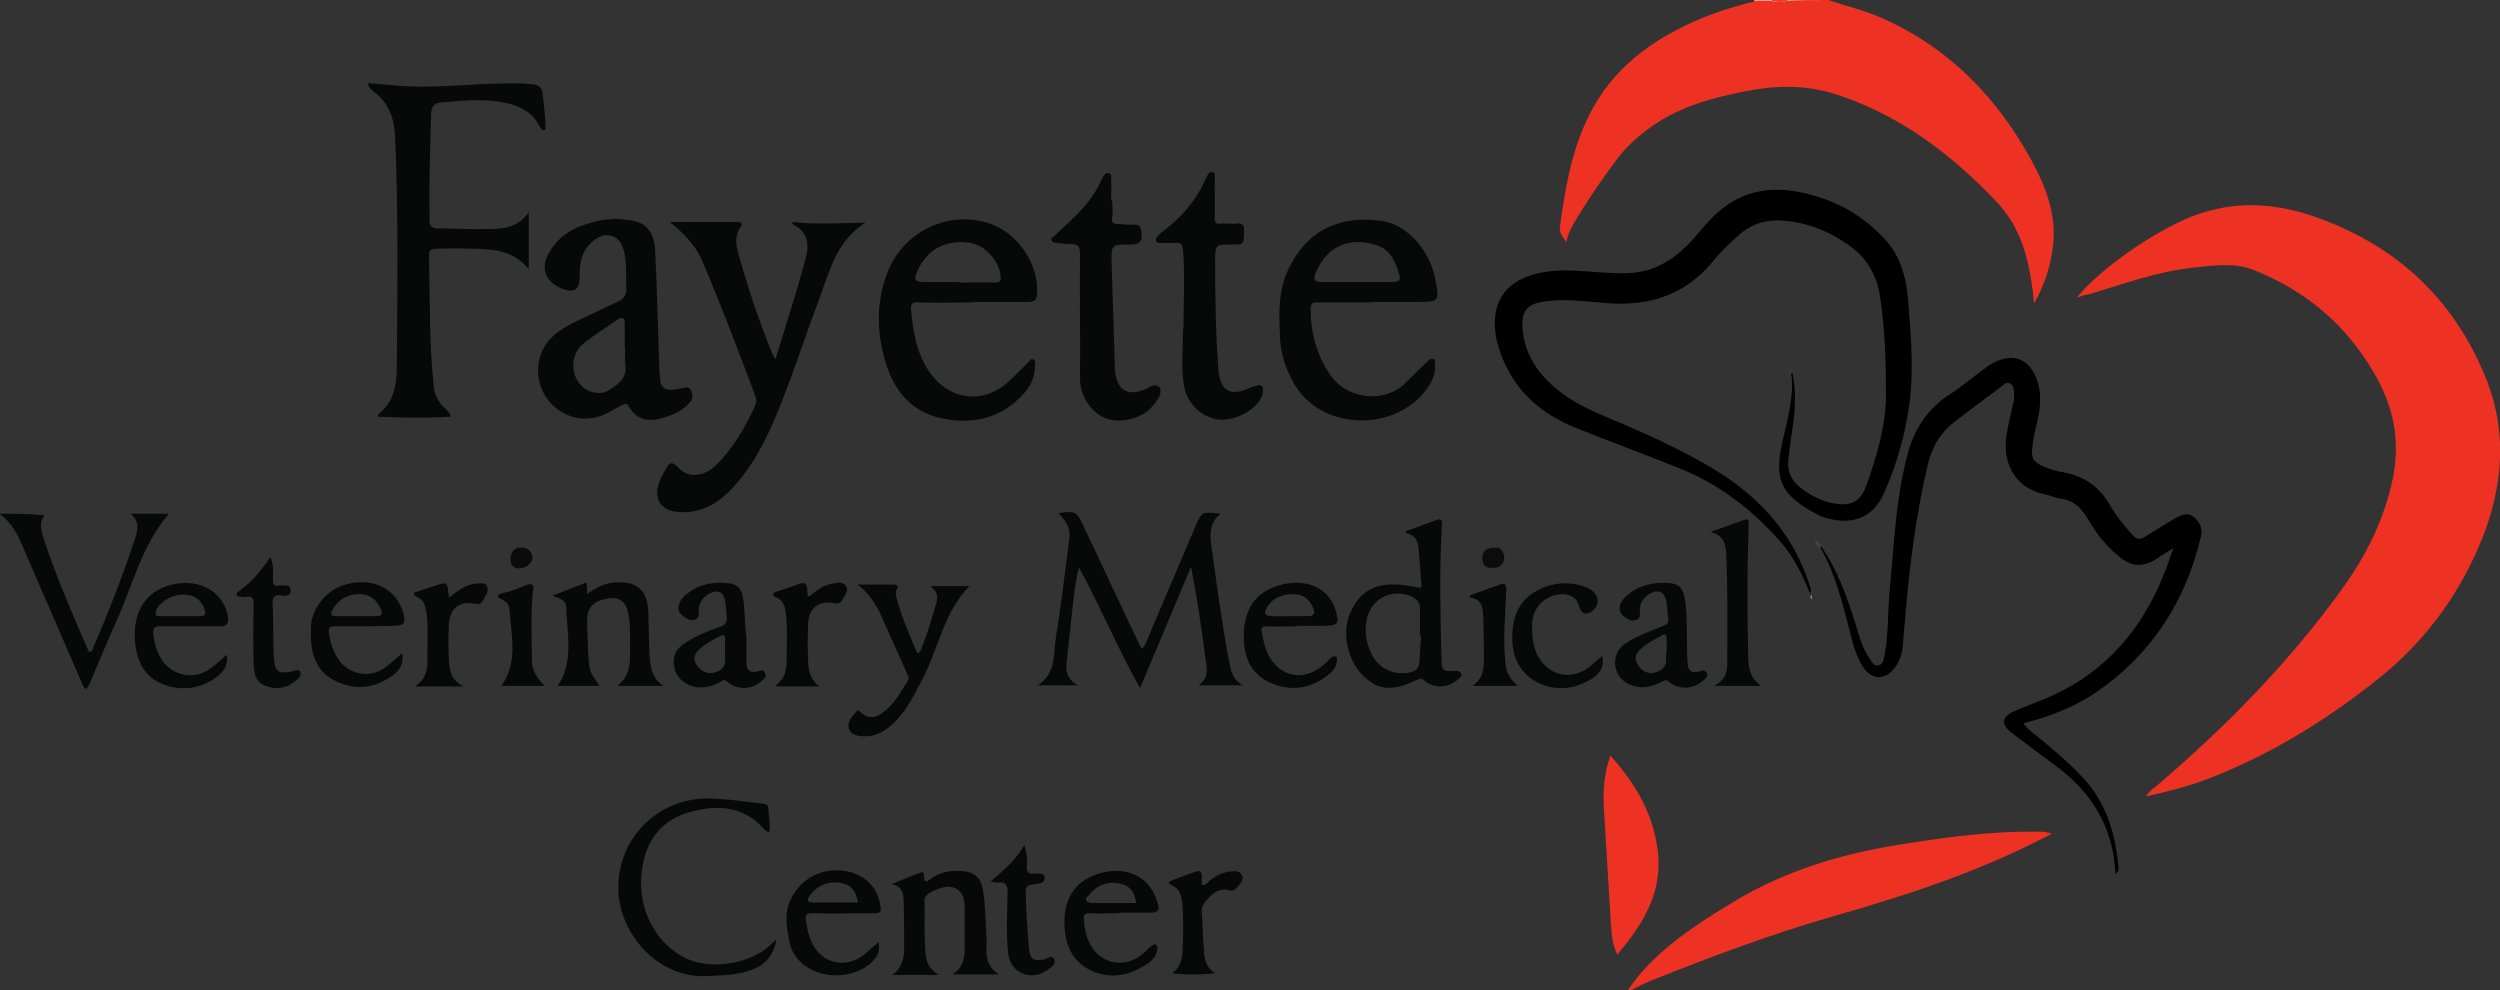 <svg xmlns="http://www.w3.org/2000/svg" xmlns:xlink="http://www.w3.org/1999/xlink" id="Layer_1" x="0" y="0" version="1.1" viewBox="0 0 466.2 184.7" xml:space="preserve"><rect x="0" y="0" width="466.2" height="184.7" fill="#333333" stroke="none"/><style>.st1{fill:#ed3224}.st3{fill:#070808}</style><g><path fill="#fff" d="M327.2 0c-.3 1.1-1.3.9-2 1.2-5.7 1.6-11.2 3.7-16.1 7-7.8 5.1-12.9 12.2-15.2 21.2-1 4.1-1.8 8.2-2.4 12.3-.1.7-.2 1.4.5 2.1 1.1-2.3 2.4-4.5 3.9-6.5 1.8-2.7 3.6-5.4 5.5-8 3.9-5.1 9.1-8.4 15.1-10.4 3.7-1.2 7.4-2.3 11.2-2.8 7-1 13.6.1 20 2.9 7.2 3.1 13.3 7.6 19.2 12.6 1.9 1.6 3.7 3.3 5.4 5.2 5.1 5.5 6.7 11.7 7.3 18.6 3.4-7.1 4.1-14.2.7-21.5-3-6.4-6.7-12.2-11.7-17.3-3.6-3.6-7.3-7.1-11.7-9.8-4.5-2.7-9.3-4.5-14.4-5.9-.6-.2-1.4 0-1.6-1"/><path d="M340.9 0c3.3 1.1 6.7 1.9 9.9 3.3 12.7 5.6 21.8 15 28.3 27.1 2.5 4.7 4.3 9.6 3.8 15-.4 4-1.6 7.7-3.6 11.2-.2-2.7-.6-5.2-1.2-7.8-1-4.3-2.9-8.2-6-11.4-8.5-8.9-18.1-16.1-30-19.9-5.5-1.7-11-1.6-16.5-.5-6.7 1.3-13.2 3.1-18.7 7.4-2 1.5-3.8 3.2-5.3 5.2-2.7 3.6-5.2 7.2-7.5 11-.8 1.3-1.6 2.6-2 4.5-.8-1-1.4-1.8-1.2-2.8.9-6.7 2-13.4 4.9-19.7 3.6-7.9 9.6-13.3 17.2-17.2 4.2-2.2 8.6-3.7 13.2-4.9.3-.1.8.1.9-.4h2.9c1.2.3 2.3.3 3.5 0 2.5-.1 5-.1 7.4-.1z" class="st1"/><path fill="#ee3e23" d="M333.6 0c-1.2.5-2.3.5-3.5 0h3.5z"/><path d="M387.3 55.5c2-2.5 4.2-4.3 6.4-6.1 4.1-3.2 8.6-6.1 13.3-8.3 8.1-3.7 16.3-3.6 24.6-.7 15.2 5.3 26 15.3 32 30.2 4.3 10.8 3 21.5-1.6 31.9-4.2 9.5-10.3 17.5-18.4 24-10 8-20.8 14.6-32.8 19.1-3.4 1.2-6.9 2.1-10.6 2.9.5-.9 1.3-1.4 1.9-1.9 12.9-11 24.7-23 34.6-36.7 4.5-6.2 7.9-13 9.5-20.6 1.5-7.3.1-13.8-3.7-20.1-5.2-8.8-12.6-15-22.1-18.8-3.7-1.5-7.5-.9-11.3-.5-6.8.7-13.2 3.1-19.7 5-.7.1-1.3.3-2.1.6z" class="st1"/><path d="M334.2 69.4c.9 3.7.5 7.4 0 11-.3 1.7-.5 3.5-.7 5.2-.3 2.2.5 4 2.3 5.4 1.9 1.4 3.9 2.5 6.3 2.9 3.1.5 4.8-.3 5.9-3.3 2-5.5 3.7-11.2 3.7-17.1 0-6.1-.2-12.2-1.1-18.2-.6-3.9-2.4-7.1-5.6-9.4-4-2.9-8.5-4.7-13.6-4.8-2.7 0-5 .9-7 2.6-1.8 1.6-3.6 3.3-5.1 5.2-5.3 6.3-12.1 8.3-20 7.6-3.9-.3-7.8-.9-11.7-.2-2.8.4-3.9 1.9-3.7 4.7.4 6 3.9 10 8.6 13.2 2.2 1.4 4.5 2.5 6.9 3.5 7.4 3.1 14.7 6.3 21.5 10.6 7.8 5 13.8 11.9 16.6 21 .1.4.4.8 0 1.3-1.4-3.5-3-6.7-5.4-9.5-5.2-5.9-11.2-10.6-18.5-13.6-6.7-2.7-13.5-5.2-20.2-7.9-7-2.9-12-7.9-14.1-15.4-.3-.9-.4-1.9-.5-2.8-.5-6.2 3-9.9 10.1-10.8 3.2-.4 6.5 0 9.7.2 2.2.1 4.3.3 6.5 0 4.5-.6 7.9-3.1 10.8-6.4 1-1.1 1.9-2.3 2.9-3.3 4.5-4.9 10.1-6.6 16.6-5.3 6.3 1.2 11.6 4 16 8.7 3.3 3.5 4.2 7.9 4.5 12.4.5 6.3 1 12.6.1 18.9-.8 5.6-2.4 11.1-4.7 16.2-2.2 5-6.6 6.1-11.7 4.3l-.6-.3c-7.3-3.8-8.1-6.9-6.6-13.7.9-4 2.1-8 1.7-12.2-.3-.3-.5-.6.1-.7z"/><path d="M339.6 101.9c3.1 4.4 4.8 9.4 6.4 14.4.7 2.3 1.3 4.6 2.7 6.6.4.6.7 1.3 1.5 1.2.9-.1 1-1 1.2-1.7.8-4.1.6-8.4 1-12.5.8-8.3 1.1-16.6 3.2-24.7 1.2-5 3.8-9 8.2-11.8 2.3-1.5 4.4-3.3 6.6-4.9 6.1-4.3 9.5 0 10 4.9.2 2.1-.2 4.1-.7 6.1-.3 1.3-.6 2.6-.7 3.9-.3 2 .2 2.8 2.1 3.6 1.2.5 2.5.9 3.8 1.1 3.8.7 6.6 2.7 8.5 6 1.2 2.1 2.7 3.9 4.3 5.7.7.8 1.4.9 2.3.3 1.9-1.2 3.8-2.4 5.7-3.5 1.1-.6 2.3-1.1 3.4-.2 1.2 1 1.7 2.3 1.3 3.8-2.9 12.1-9.2 21.8-19.5 28.9-4.1 2.8-8.7 4.5-13.6 5.8.9 1.2 2.1 2 3.2 2.9 3 2.5 6 5 8.6 8 3.8 4.4 5.3 9.7 5.9 15.3.1.6.2 1.4-.5 1.9-.4-8.7-4.4-15.3-11.3-20.3-2.7-2-5.4-4-8-6-2.1-1.6-2-3 .5-4.1 2.2-1 4.4-1.7 6.6-2.7 10.4-4.6 17.2-12.6 21.3-23 .6-1.4 1-2.9 1.7-4.7-1.3.8-2.3 1.5-3.3 2.1-2.4 1.5-4.5 1.4-6.7-.4-2.5-2-4.4-4.4-6-7.2-1.2-2-2.6-3.4-5-3.7-1-.1-1.9-.6-2.9-.8-5.7-1.1-8.1-6-7.2-11.2.3-1.9.8-3.8 1.2-5.7.1-.4.2-.8.2-1.2 0-1 .1-2.1-.8-2.6-.8-.4-1.4.5-2 .9-2.7 2-5.4 4-8 6-2.8 2.1-4.5 4.8-5.3 8.2-2.1 8.9-3.3 18-4.1 27.1-.2 2.4-.4 4.8-.6 7.1-.2 1.4-.7 2.8-1.6 3.9-1.6 2.1-4.2 2.1-5.7-.2-1.4-2.1-2-4.5-2.6-7-1.4-5.3-2.7-10.7-5.5-15.5-.2-.1-.1-.2.2-.1z"/><path d="M303.7 184.4c.7-.9 1.3-1.7 2-2.6 4.8-5.6 10.9-9.6 17.2-13.4 10.3-6.3 21.5-9.5 33.3-11.2 7.7-1.2 15.4-2.2 23.2-2.1 1 0 2-.1 3.2.4-.9.5-1.6.8-2.4 1.2-12.4 6.3-25.5 10.5-38.8 14.3-11.4 3.3-22.6 7.5-33.6 11.9-1.3.5-2.6 1.2-3.9 1.9-.1-.2-.2-.3-.2-.4z" class="st1"/><path d="M98.6 39.6v10.6c-2.6-3.3-6.1-3.7-9.7-3.8-2.6-.1-5.2-.1-7.8 0-.8 0-1.1.4-1.1 1.1.2 8.2 0 16.4.9 24.6.1 1.4.7 2.6 1.7 3.7.5.5 1.2 1 1.5 1.9-4.6.3-9.1.2-13.6 0v-.4c3-2.3 3.5-5.6 3.5-9.1.1-14.1.3-28.2-.3-42.3-.1-3.5-1-6.6-4-8.8-.4-.3-.9-.7-1.1-1.6 1.3.1 2.5.2 3.7.3 5.8.7 11.7.2 17.5-.1 3.1-.1 6.2-.3 9.4 0 1.2.1 1.9.6 2 1.8.2 2.2.6 4.5.5 6.7-.6.2-.8-.2-1-.5-1.5-3.1-4.3-4.2-7.4-4.7-3.7-.6-7.3-.2-11 .1-1.3.1-1.8.7-1.9 2-.2 6.6-.4 13.3-.3 19.9 0 1.1.3 1.6 1.6 1.6 3.3 0 6.6.2 9.9.1 2.9 0 5.2-.6 7-3.1zM124.9 41.4h12.8c.6 0 .8.3.5.8-1.4 1.9-.9 3.8-.3 5.8 1.7 6.1 3.7 12 6.1 17.9.1.3.3.6.6 1.1 1.3-4.3 2.6-8.3 3.8-12.3.7-2.4 1.4-4.8 2-7.2.5-2.3 0-4.3-2.3-5.5-.2-.1-.3-.2-.4-.6 4.6.5 9.1.2 13.7.1-3.3 2.1-5.3 5.2-6.6 8.7-.7 1.7-1.3 3.5-1.9 5.2-3 7.9-5.5 16-8.9 23.8-2.1 4.7-4.6 9.1-8.3 12.7-2.5 2.4-5.4 3.8-9 3.6-3.5-.2-5-2.5-3.7-5.7.2-.6.5-1.2.8-1.7 1.2-2.2 1.4-2.2 3.1-.5 1.2 1.1 3.1 1.3 4.9.4 1.2-.6 2.1-1.6 3-2.6 2.5-2.9 4.4-6.2 6-9.7.3-.7.3-1.3 0-2-3.2-8.5-6.4-17-10-25.4-1.3-2.8-3.4-4.9-5.9-6.9zM201.2 105.8c-.7 2.7-.9 5.2-1.2 7.6-.4 3.4-.7 6.7-1.1 10.1-.2 1.7.1 3.2 2.1 4.3h-7.5c3.5-2.2 2.9-5.8 3.4-8.9 1-6.1 1.7-12.3 2.5-18.4.3-2.1-.7-3.4-2-4.8 3.1-.5 3.4-.3 4.6 2.3 3.4 7.1 6.7 14.3 10.1 21.4.2.5.5 1 .8 1.6.7-.6.9-1.4 1.2-2.1 2.9-6.9 5.9-13.8 8.8-20.7 1.2-2.8 1.2-2.8 4.7-2.4-2.1 1.7-2 3.8-1.7 6.1 1 7 1.9 14 3.2 20.9.4 2 .6 3.9 2.7 5h-8.3c2.3-1.6 1.4-3.7 1.2-5.7-.7-5.4-1.5-10.9-2.6-16.4-3.1 7.4-6.2 14.8-9.5 22.6-4.2-7.4-7.3-15-11.4-22.5zM220.7 60.3c0-4.6.3-9.1-.1-13.7-.1-1.1-.4-1.4-1.4-1.3h-2.4c-.5 0-1 .1-1.2-.4-.2-.5.3-.9.6-1.2.3-.3.7-.6 1.1-.9 3.1-2.4 5.6-5.3 7.3-8.9 0-.1.1-.2.1-.3.4-.6.6-1.7 1.4-1.5.7.2.4 1.2.4 1.8 0 2.3.1 4.6 0 6.8 0 .7.2 1.1 1 1 1-.1 1.9.1 2.9 0 1.4-.2 1.7.3 1.6 1.7-.1 2.2 0 2.2-2.3 2.2-3.1 0-3.1 0-3.1 3.1 0 6.7.1 13.4.6 20 0 .3 0 .6.1 1 .5 3.1 2 4 4.9 3 .7-.3 1.5-.6 2.2-.8.8-.3 1.2.2 1.1 1 0 .6-.2 1.1-.5 1.6-1.4 2.4-5.4 4.2-8.1 3.7-3.1-.6-5.5-3-6.1-6.2-.6-3.4-.2-6.9-.2-10.3.1-.5.1-.9.1-1.4zM207.4 37.3c0 1 .2 2 0 3-.3 1.5.5 1.5 1.5 1.5.8 0 1.6.2 2.4.1 1.2-.1 1.5.4 1.6 1.6.1 1.7-.5 2.1-2.1 2.1-3.6 0-3.6 0-3.5 3.6l.6 19.2v.5c.4 4 2.4 5.2 6.1 3.5.4-.2.7-.5 1.1-.5.9-.1 1.4.3 1.3 1.3 0 .3-.2.6-.3.9-1.5 2.7-3.9 4.1-7 4.3-2.8.2-4.9-1.1-6.4-3.4-.9-1.4-1.3-2.8-1.3-4.5.1-7.7-.1-15.5 0-23.2 0-1.5-.5-1.8-1.8-1.8-.8 0-1.7-.1-2.5-.2-.4 0-.8-.1-1-.4-.2-.4.2-.7.5-.9 1-.9 1.9-1.8 2.9-2.7 2.5-2.3 4.6-4.8 6-7.9.2-.5.5-1.2 1.2-1.1.8.1.5 1 .5 1.5.1 1.2 0 2.4 0 3.7l.2-.2z" class="st3"/><path d="M301.6 178c-1.2-2.4-1.1-4.9-1.3-7.4-.4-6.6-.8-13.1-1.2-19.7-.2-3.3 0-6.6 1.2-10 4.4 4.9 7.7 10.3 8.7 16.8 1.4 8.2-2.4 14.4-7.4 20.3z" class="st1"/><path d="M144.8 175.2c-.9 4.9-4.4 5.9-8.1 6.5-1.5.2-3.1.2-4.6.3-9.1.7-16.7-7.7-16.8-16.3-.1-9.3 7.2-16.7 16.5-16.8 3.6 0 7.1.6 10.6 1 .5.1.9.2.9.9 0 1.4.4 2.8.2 4.3-.7.1-1-.5-1.4-.9-3.9-4.1-8.8-4.1-13.7-2.7-4.9 1.4-7.8 5.1-8.6 10.1-1.2 6.9 1.8 13.5 7.3 16.7 4.4 2.6 11.9 1.8 16-1.6.4-.4 1-.9 1.7-1.5zM8.3 96.1c-1 1.3-.7 2.6-.3 3.9 2.4 7.4 5.5 14.5 8.6 21.6.7 0 .7-.6.8-.9 2.9-6.6 5.5-13.4 7.8-20.3.5-1.6.9-3.2-.9-4.6h7.2c-5.1 5.9-6.8 13.5-9.9 20.3-1.6 3.5-3 7-4.5 10.5-.3.7-.5 1.4-1.1 1.9-.5-.3-.6-.9-.8-1.3-3.7-8.5-7.4-17.1-11.1-25.6-.9-2.1-1.9-4.1-4.2-5.8 3.1 0 5.6 0 8.4.3zM186.3 181.7h-8.7c2.4-1.5 2.3-3.6 2.3-5.7v-6.8c0-1.6-.4-3.1-2.1-3.7-1.4-.5-4.4.6-5.2 1.7-.2.2-.2.5-.2.7.1 3.3-.1 6.6.2 9.9.1 1.6.7 2.9 2.4 4h-8.6c2.5-1.8 2.2-4.3 2.2-6.7 0-2.4 0-4.8-.1-7.2 0-1.4-.4-2.8-2.3-3 1.8-.7 3.6-1.5 5.5-2.2.7-.2.6.5.6.8.1 1 .3 1.1 1.1.5 1.9-1.5 4.2-1.8 6.5-1.5 1.9.2 3.1 1.4 3.4 3.4.5 3.2.5 6.5.7 9.8-.2 2.1-.2 4.5 2.3 6zM123.7 127.9h-8.6c2.4-1.8 2.4-4.2 2.4-6.6 0-2.2.1-4.5-.3-6.7-.4-2.5-1.8-3.5-4.3-2.9-2.4.5-3.5 1.8-3.4 4.2 0 2 .1 4 .2 6 .2 3.4.3 3.4 2.1 6H104c3.1-4.6 1.7-9.7 1.6-14.6 0-1.4-1.2-1.7-2.6-2.2 2.3-.9 4.3-1.7 6.4-2.5 0 .7.1 1.3.1 2.2 1.6-1.2 3.3-2.1 5.3-2.2 4-.2 5.9 1.4 6.1 5.5.1 2.6.1 5.3.2 7.9.2 2.2.3 4.3 2.6 5.9zM159.9 109h6.6c.6 0 1.2.1.7 1-.3.6-.1 1.2.1 1.9.9 3.4 2.4 6.7 3.8 10 .8-.5.8-1.3 1.1-1.9.9-2.5 1.7-5 2.4-7.5.3-1.1.3-2.2-1.1-3.2h7.3c-4.8 4.8-5.8 11.7-8.9 17.6-1.5 2.8-2.9 5.7-5.2 7.9-1.6 1.5-3.4 2.6-5.6 2.5-1.1 0-2.4-.2-2.8-1.4-.4-1.3.6-2.3 1.4-3.2.3-.5.6-.1.9.2 1.3 1.2 2.7 1 4 0 2.1-1.5 3.4-3.8 4.7-6 .3-.5 0-.8-.1-1.2-1.7-3.9-3.5-7.7-5.2-11.6-1.1-2.1-2.3-3.8-4.1-5.1zM319.7 127.9c2.7-1.4 2.4-3.6 2.4-5.7 0-6.3.1-12.5-.2-18.8-.1-1.8-.3-3.5-2.9-4.2 2.4-.9 4.4-1.6 6.4-2.3.7-.2.7.2.7.8-.3 7.9-.3 15.8-.1 23.7 0 2.3-.1 4.7 2.4 6.5h-8.7zM298.8 122.3c.4 2-.4 3.2-1.7 4.1-3.2 2.1-6.8 2.6-10.3.9-3.3-1.7-4.8-4.6-4.8-8.3 0-4.7 1.7-7.8 6-9.5 2.6-1 5.4-1 8 .1 2.2 1 2.5 3 1 4.3-1.1.9-2.2.6-2.5-.8-.4-1.6-1.5-2.2-3-2.3-3.2 0-5.8 2.4-5.8 5.7 0 2 .1 3.9 1 5.7 2.1 3.9 6.3 4.8 9.8 2.1.7-.6 1.4-1.3 2.3-2zM152.8 128h-7.4c-.2 0-.4 0-.9-.1 2-1.3 2.2-3.2 2.2-5 0-3 .2-6-.2-9-.2-1.1-.6-2-1.7-2.5-.3-.1-.7-.2-.6-.6.1-.4.5-.4.7-.5 1.1-.4 2.3-.7 3.5-1.2 1.8-.7 2.1-.5 2.2 1.4v.7c.6 0 .8-.4 1.2-.7 1-.8 2-1.4 3.2-1.6.9-.2 2-.6 2.7.3.7.9-.2 1.8-.6 2.6-.3.7-.7.8-1.5.7-2.9-.6-4.8.9-4.9 3.8-.1 2.2-.1 4.5 0 6.7 0 1.8.3 3.7 2.1 5zM83.7 111.5c1.8-1.5 3.3-2.6 5.4-2.7.6 0 1.4-.2 1.7.5.5 1.1-.4 1.9-.8 2.8-.3.6-.7.6-1.3.5-3.1-.6-4.9.9-5 4-.1 2.1-.1 4.1 0 6.2.1 2 .2 3.9 2.7 5.2h-9c2.6-1.7 2.3-4.1 2.3-6.4 0-2.5.2-5-.2-7.5-.2-1.2-.5-2.3-1.8-2.8-.2-.1-.5-.3-.5-.5-.1-.4.4-.4.7-.5l3.6-1.2c1.7-.6 2-.4 2.1 1.4.1.2.1.5.1 1zM218.6 181.5c1.4-1 1.8-2.4 1.9-4 .2-2.9.2-5.8 0-8.7-.1-1.5-.4-3.1-2.1-3.8-.7-.3-.4-.6.1-.8 1.5-.6 3.1-1.2 4.6-1.7.6-.2 1 .1 1 .8v1.7c.8.2 1-.4 1.4-.7 1.2-1 2.6-1.7 4.1-1.8.8-.1 1.8-.1 2.1 1 .2.9-1.5 2.9-2.2 2.6-2.2-.7-3.4.5-4.6 1.9-.5.6-.8 1.1-.8 2 .2 2.4.2 4.8.4 7.1.1 1.6.3 3.3 2.1 4.4-2.8.3-5.3.3-8 0zM184.7 164.4c2.6-2.2 4.8-4.1 6.3-6.8.5 1.4.6 2.6.5 3.9-.1 1.1.3 1.6 1.4 1.4h.6c.5.1 1.3-.1 1.3.8 0 .8-.6 1-1.3 1.1-2.2.3-2.3.3-2.2 2.5.1 3.2.3 6.5.6 9.7.2 1.9.9 2.3 2.8 1.9.6-.1 1.5-1 1.9 0 .4.9-.6 1.5-1.3 2-3.1 2.2-6.9.5-7.3-3.1-.4-3.7-.2-7.4-.1-11.1 0-1.5-.2-2.4-2-2.1-.2 0-.5-.1-1.2-.2zM50.4 103.9c.7 1.5.5 2.8.5 4.1 0 .9.1 1.4 1.2 1.2.4-.1.8 0 1.3 0 .6 0 .8.4.8 1s-.3.8-.9.9c-.8.1-1.8-.5-2.3.4-.3.6-.1 1.6-.1 2.4.1 3 0 6 .2 9.1.2 2.2.8 2.6 2.9 2.3.7-.1 1.7-.7 2 0 .3.8-.6 1.5-1.3 2-1.7 1.2-3.5 1.3-5.4.5-1.7-.7-1.9-2.3-2-3.8-.1-3.8-.1-7.5 0-11.3 0-1.1-.2-1.6-1.4-1.4-.4.1-.7 0-1.1 0-.7-.1-1-.6-.3-1 2.5-1.8 4.3-4 5.9-6.4z" class="st3"/><path d="M274.2 111c1.8-.7 3.6-1.3 5.5-2 1-.4 1.2 0 1.2 1.1-.2 4.4-.6 8.8-.2 13.2.1 1.8.7 3.3 2.4 4.6h-8.5c2.5-1.7 2.1-4.3 2.1-6.7 0-2 0-3.9-.1-5.9-.1-1.7 0-3.6-2.6-3.9.1-.1.1-.3.2-.4zM101.6 127.9h-8.1c3.2-4.5 1.8-9.5 1.5-14.3 0-.9-.7-1.5-1.5-1.9-.3-.1-.7-.2-.6-.6.1-.4.5-.4.8-.5 1.6-.3 3-.9 4.5-1.5 1-.4 1.4-.1 1.2 1-.5 4.5-.2 9-.2 13.5.2 1.7 1 3 2.4 4.3z" class="st3"/><path fill="#0c0c0c" d="M278.9 102.1c1 0 1.6.8 1.6 2-.1 1.4-1.1 1.8-2.3 1.8-1.3.1-1.8-.8-1.8-1.9 0-1.2.8-1.9 2.5-1.9z"/><path fill="#0b0b0b" d="M96.8 106c-1 0-1.6-.6-1.6-1.7 0-1.3.7-2.2 1.9-2.2s2 .5 2.2 1.8c0 1-1.1 2.1-2.5 2.1z"/><path fill="#414141" d="M339.6 101.9c-.1.1-.2.2-.3.4-.4-.4-.7-.8-.9-1.5.8.1 1 .6 1.2 1.1z"/><path fill="#3a3a3a" d="M334.2 69.4c-.1.2-.2.4-.3.7-.1-.2-.2-.4-.2-.5v-.7c.3-.1.4.2.5.5z"/><path fill="#8e8e8e" d="M337.9 111.8c-.1-.2-.3-.3-.3-.5 0-.1.2-.3.3-.3"/><g><path d="M128.8 72.7c-.4-.7-1.1-.4-1.7-.3-.5.1-1 .2-1.6.3-1.4.1-2.3-.4-2.4-1.9-.1-1.2-.2-2.4-.2-3.6-.2-6.7-.4-13.4-.7-20 0-1.1-.2-2.2-.6-3.3-1.3-2.9-4-2.9-6.9-3.1-.7.1-1.8.1-2.7.3-4 .8-7.5 2.3-9.6 6-1.7 2.9-.7 5.4 2.3 6.7 2.4.9 3.4.3 3.4-2.2 0-2.2.2-4.3 1.8-6 1.2-1.2 2.5-2.1 4.2-1.6 1.6.5 2.1 2 2.4 3.5.4 2.1.2 4.3.3 6.5 0 1.1-.6 1.8-1.5 2.2-1.5.7-3 1.4-4.4 2.1-2.7 1.3-5.6 2.4-7.8 4.4-3.2 2.9-3.7 8-1.1 11.6 2.6 3.7 7.4 4.8 11.3 2.7.9-.5 1.8-1 2.8-1.5.4-.2.8-.4 1.1.2 1.3 2.3 3.2 3 5.8 2.4 2.3-.6 4.4-1.4 5.9-3.4.3-.6.3-1.4-.1-2zm-15.3.1c-1.5.9-3.7.5-5-.8-2.3-2.3-2.1-6.1.5-8.1 1.9-1.5 4-2.8 6-4.2 1-.7 1.5-.6 1.5.7V65h.1c0 1-.1 1.9 0 2.9.4 2.6-1.3 3.8-3.1 4.9z" class="st3"/></g><g><path d="M245.7 56.4h10v-.1h8.6c4.1 0 4.1-.1 3.4-4.1-1-5.4-5.2-10.3-10-11-7.6-1.1-13.9 1.5-17.5 9.1-1.9 4.1-1.7 8.4-1.5 12.6.1 3.3 1.2 6.3 2.9 9.1 5.2 8.4 19 8.6 24.7.2.8-1.2 1.4-2.5 1.3-4 0-.5.1-1.1-.4-1.3-.4-.1-.8.3-1.1.6-1.4 1.3-2.8 2.7-4.2 4.1-3.5 3.4-10.4 3.1-13.7-1.5-2.7-3.8-3.8-8.1-3.8-12.7.1-1 .6-1 1.3-1zm-.4-5.4c2.2-5.4 6.7-6.9 11.6-5.2 2.4.8 3.5 3.3 4.1 5.7.2.9-.4 1.1-1.1 1.1h-13.5c-1.2 0-1.5-.5-1.1-1.6z" class="st3"/></g><g><path d="M191.7 67.6c-1.3 1.3-2.6 2.7-4 3.9-4.5 3.8-10.4 3.1-14-1.6-2.7-3.6-3.4-7.8-3.8-12.1-.1-1.1.2-1.5 1.3-1.4 3.4.1 6.8 0 10.2 0v-.1h10.3c1.2 0 1.7-.4 1.7-1.6.3-5.9-4.1-11.9-9.8-13.3-7.3-1.9-14.9 1.9-17.9 8.9-2.3 5.5-2.3 11.2-.7 16.8 1.5 5.3 4.5 9.4 10.1 10.8 6 1.4 11.5.3 15.8-4.5 1.3-1.4 2.1-3.1 2.1-5 0-.5.2-1.2-.4-1.4-.2-.3-.6.3-.9.6zM171 50.7c1.8-4.2 5.4-6.1 9.9-5.4 2.8.4 5.5 3.4 5.7 6.3.1.8-.2 1.1-1 1.1-2.2-.1-4.5 0-6.7 0v-.1h-6.7c-1.7-.1-1.8-.5-1.2-1.9z" class="st3"/></g><g><path d="M271.3 125.1c-2.7.3-2.4-.6-2.5-2.5-.2-8.3-.4-16.5.1-24.8 0-.7-.1-1.1-.8-.9-1.9.7-3.9 1.4-5.8 2.1-.1.1-.1.3-.2.4 2.3.4 2.4 2.1 2.5 3.8.1 1.6.3 3.3.4 4.9.2 1.8.2 1.6-1.5 1.3-6-1.2-9.7.1-11.8 5.1-1.5 3.7-.4 8.8 2.7 11.7 2.8 2.6 5.4 2.7 9.8.6.1 0 .2-.1.3-.1.4-.3.7-.1 1.1.2 1.9 1.6 4.6 1.4 6.4-.3.3-.3.6-.5.5-.9-.3-.7-.8-.6-1.2-.6zm-6.6-1.6c-.1 1.1-.7 1.7-1.8 1.9-3.2.6-6-.8-7.3-3.8-.9-2-1.2-4.1-.7-6.2.8-3.7 4.4-5.6 8-4.3 1.2.5 2 1.2 1.9 2.6v4.8h.2c-.1 1.6-.2 3.3-.3 5z" class="st3"/></g><g><path d="M316.9 125.2c-1.6.5-2.2-.3-2.2-1.7 0-.6-.1-1.3-.1-1.9-.1-3.1.1-6.1-.3-9.2-.4-3-1.2-3.8-4.4-3.7-2.3 0-4.8.8-6.3 2.2-.6.5-1.3 1.1-1.5 2-.2.9.1 1.6.8 2.1.7.5 1.4.9 2.2.6.9-.3.7-1.1.7-1.9 0-1.5.9-2.5 2.1-3.1 1.4-.7 2.4-.2 2.8 1.3.2 1.1.2 2.2.4 3.3.1.9-.2 1.3-1.1 1.6-2.3.9-4.5 1.7-6.6 3-1.6 1-2.4 2.4-2.2 4.3.3 2 1.5 3.2 3.4 3.8 1.9.6 3.5.1 5.2-.7.4-.2.8-.6 1.4-.1 1.9 1.6 4.5 1.5 6.4-.2.4-.3.9-.7.7-1.3-.3-.8-1-.6-1.4-.4zm-6.2-2.3c.1 1.4-.8 2.1-2 2.5-1.4.4-2.7-.3-3.4-1.7-.7-1.3 0-2.1.9-2.9 1-.9 2.3-1.5 3.5-2.2.8-.5 1.1-.4 1.1.6v1.9c-.1.6-.1 1.2-.1 1.8z" class="st3"/></g><g><path d="M141.3 125.2c-1.6.4-2.1-.4-2.1-1.8v-4.6c-.4-2.5-.2-5.1-.7-7.6-.3-1.4-1-2.2-2.4-2.4-3-.4-5.8.1-8.2 2.1-.6.5-1.1 1.1-1.3 1.9-.3.9.1 1.6.8 2.1.7.5 1.4 1 2.3.6.8-.4.6-1.1.6-1.8 0-1.4 1-2.7 2.4-3.2s2.3 0 2.5 1.5c.2 1 .2 2 .3 3 .1 1.2-.3 1.6-1.3 1.9-2.3.8-4.5 1.7-6.6 3.1-1.5 1-2.2 2.3-1.9 4.1.2 1.8 1.3 3 2.9 3.7 1.9.7 3.7.4 5.5-.5.4-.2.8-.8 1.5-.2 1.9 1.6 4.3 1.6 6.3 0 .5-.4 1.1-.8.8-1.4-.1-1-.9-.6-1.4-.5zm-8 .2c-1.4.4-2.6-.2-3.4-1.4-.6-1-.5-1.9.3-2.7 1.2-1.2 2.6-1.9 4.1-2.7.6-.3.9-.2.9.5v3.5c.2 1.4-.4 2.4-1.9 2.8z" class="st3"/></g><g><path d="M29.9 116.8H41c1.3 0 1.7-.5 1.5-1.9-1.2-5.8-7.3-7.5-12.4-5.2-3.7 1.7-5.4 5.5-4.9 10.3.4 3.4 1.8 6.3 5.2 7.6 3.4 1.3 6.8.9 9.8-1.2 1.4-1 2.4-2.2 2.1-4.3-1.1.9-2 1.8-3.1 2.6-2.8 2-6.5 1.5-8.7-1.2-1.2-1.6-1.7-3.4-1.9-5.3-.1-1.2.3-1.4 1.3-1.4zm3.8-5.9c2.3-.1 3.7.7 4.4 2.6.3.9.3 1.4-.8 1.4h-7.5c-.5 0-1-.1-.7-.9.4-1.5 2.6-3 4.6-3.1z" class="st3"/></g><g><path d="M248.2 122.7c-.5.4-.9.9-1.4 1.3-3.7 3.2-8.2 2.3-10.4-2.1-.6-1.3-.8-2.6-1.1-4-.2-.8 0-1.1.9-1.1 1.9.1 3.7 0 5.6 0v-.1h5.6c2-.1 2.3-.4 1.8-2.4-1.3-5.4-6.8-6.7-11.7-4.8-4.2 1.6-5.9 5.4-5.5 10.5.3 3.9 2.3 6.5 5.9 7.7 3.7 1.3 7.2.4 10.2-2.2.7-.6 1.1-1.3 1.2-2.2 0-.3.1-.7-.2-.9-.4-.1-.7.1-.9.3zm-11.9-9.5c1.1-1.8 2.9-2.4 4.9-2.4 1.7 0 2.9.8 3.6 2.4.5 1.1.4 1.7-1 1.7h-3.3c-1.1 0-2.2.1-3.3 0-1.4-.1-1.6-.4-.9-1.7z" class="st3"/></g><g><path d="M62.5 116.8c3.7 0 7.3 0 11-.1 1.9 0 2.2-.6 1.7-2.4-1.4-4.8-6.1-6.9-11.4-5.1-3.1 1.1-5.7 4.4-5.8 7.6-.2 4.3.4 8.3 4.8 10.3 3.7 1.7 7.2 1.2 10.5-1.2 1.4-1 2-2.3 1.7-4.1-1.2 1-2.1 1.9-3.2 2.7-2.8 2.1-6.9 1.3-8.8-1.7-1-1.6-1.5-3.3-1.7-5.1 0-.7.3-.9 1.2-.9zm-.6-2.9c1-1.9 2.6-3 4.8-3.1 2-.1 3.4.8 4.3 2.7.4.9.3 1.4-.8 1.4h-7.6c-.6 0-1.1-.2-.7-1z" class="st3"/></g><g><path d="M151.6 170.3c3.9.1 7.7 0 11.6 0 .9 0 1.2-.3 1-1.2-.4-3.3-2.6-5.7-5.7-6.5-4.9-1.2-9.4 1.1-11.3 5.7-1 2.5-.4 5.1.1 7.7.3 1.3 1 2.4 2 3.4 3.5 3.4 10.2 3.3 13.6-.3.8-.9 1.3-1.9.9-3.4-1.1.9-2 1.8-2.9 2.5-3.3 2.4-7.5 1.5-9.4-2.2-.7-1.4-1-2.9-1.2-4.4-.2-1.1.2-1.3 1.3-1.3zm-.5-3.4c1.4-1.9 3.6-2.7 5.9-2.2 1.8.4 2.6 1.4 3 3.6h-8.2c-1.2 0-1.5-.4-.7-1.4z" class="st3"/></g><g><path d="M203.1 170.3c1.8.1 3.7 0 5.6 0v-.1h6c1.2 0 1.6-.5 1.2-1.7-1.6-6-7.3-7.3-12.3-5.1-3.7 1.6-5.2 4.9-5.1 8.9.1 3.9 1.4 7 5 8.7 3.7 1.7 7.2.9 10.5-1.3.9-.6 1.6-1.4 1.8-2.5 0-.4.1-.8-.2-1-.4-.3-.7.1-1 .3-.5.4-.9.9-1.4 1.3-3.3 2.9-8 2.1-10-1.9-.7-1.4-1-3-1.1-4.6 0-.7.2-1 1-1zm0-3.4c1.6-2.1 4.1-2.8 6.5-1.9 1.3.5 1.9 1.4 2.3 3.4h-8.1c-.4 0-1-.1-1.2-.4-.3-.5.2-.8.5-1.1z" class="st3"/></g></g></svg>